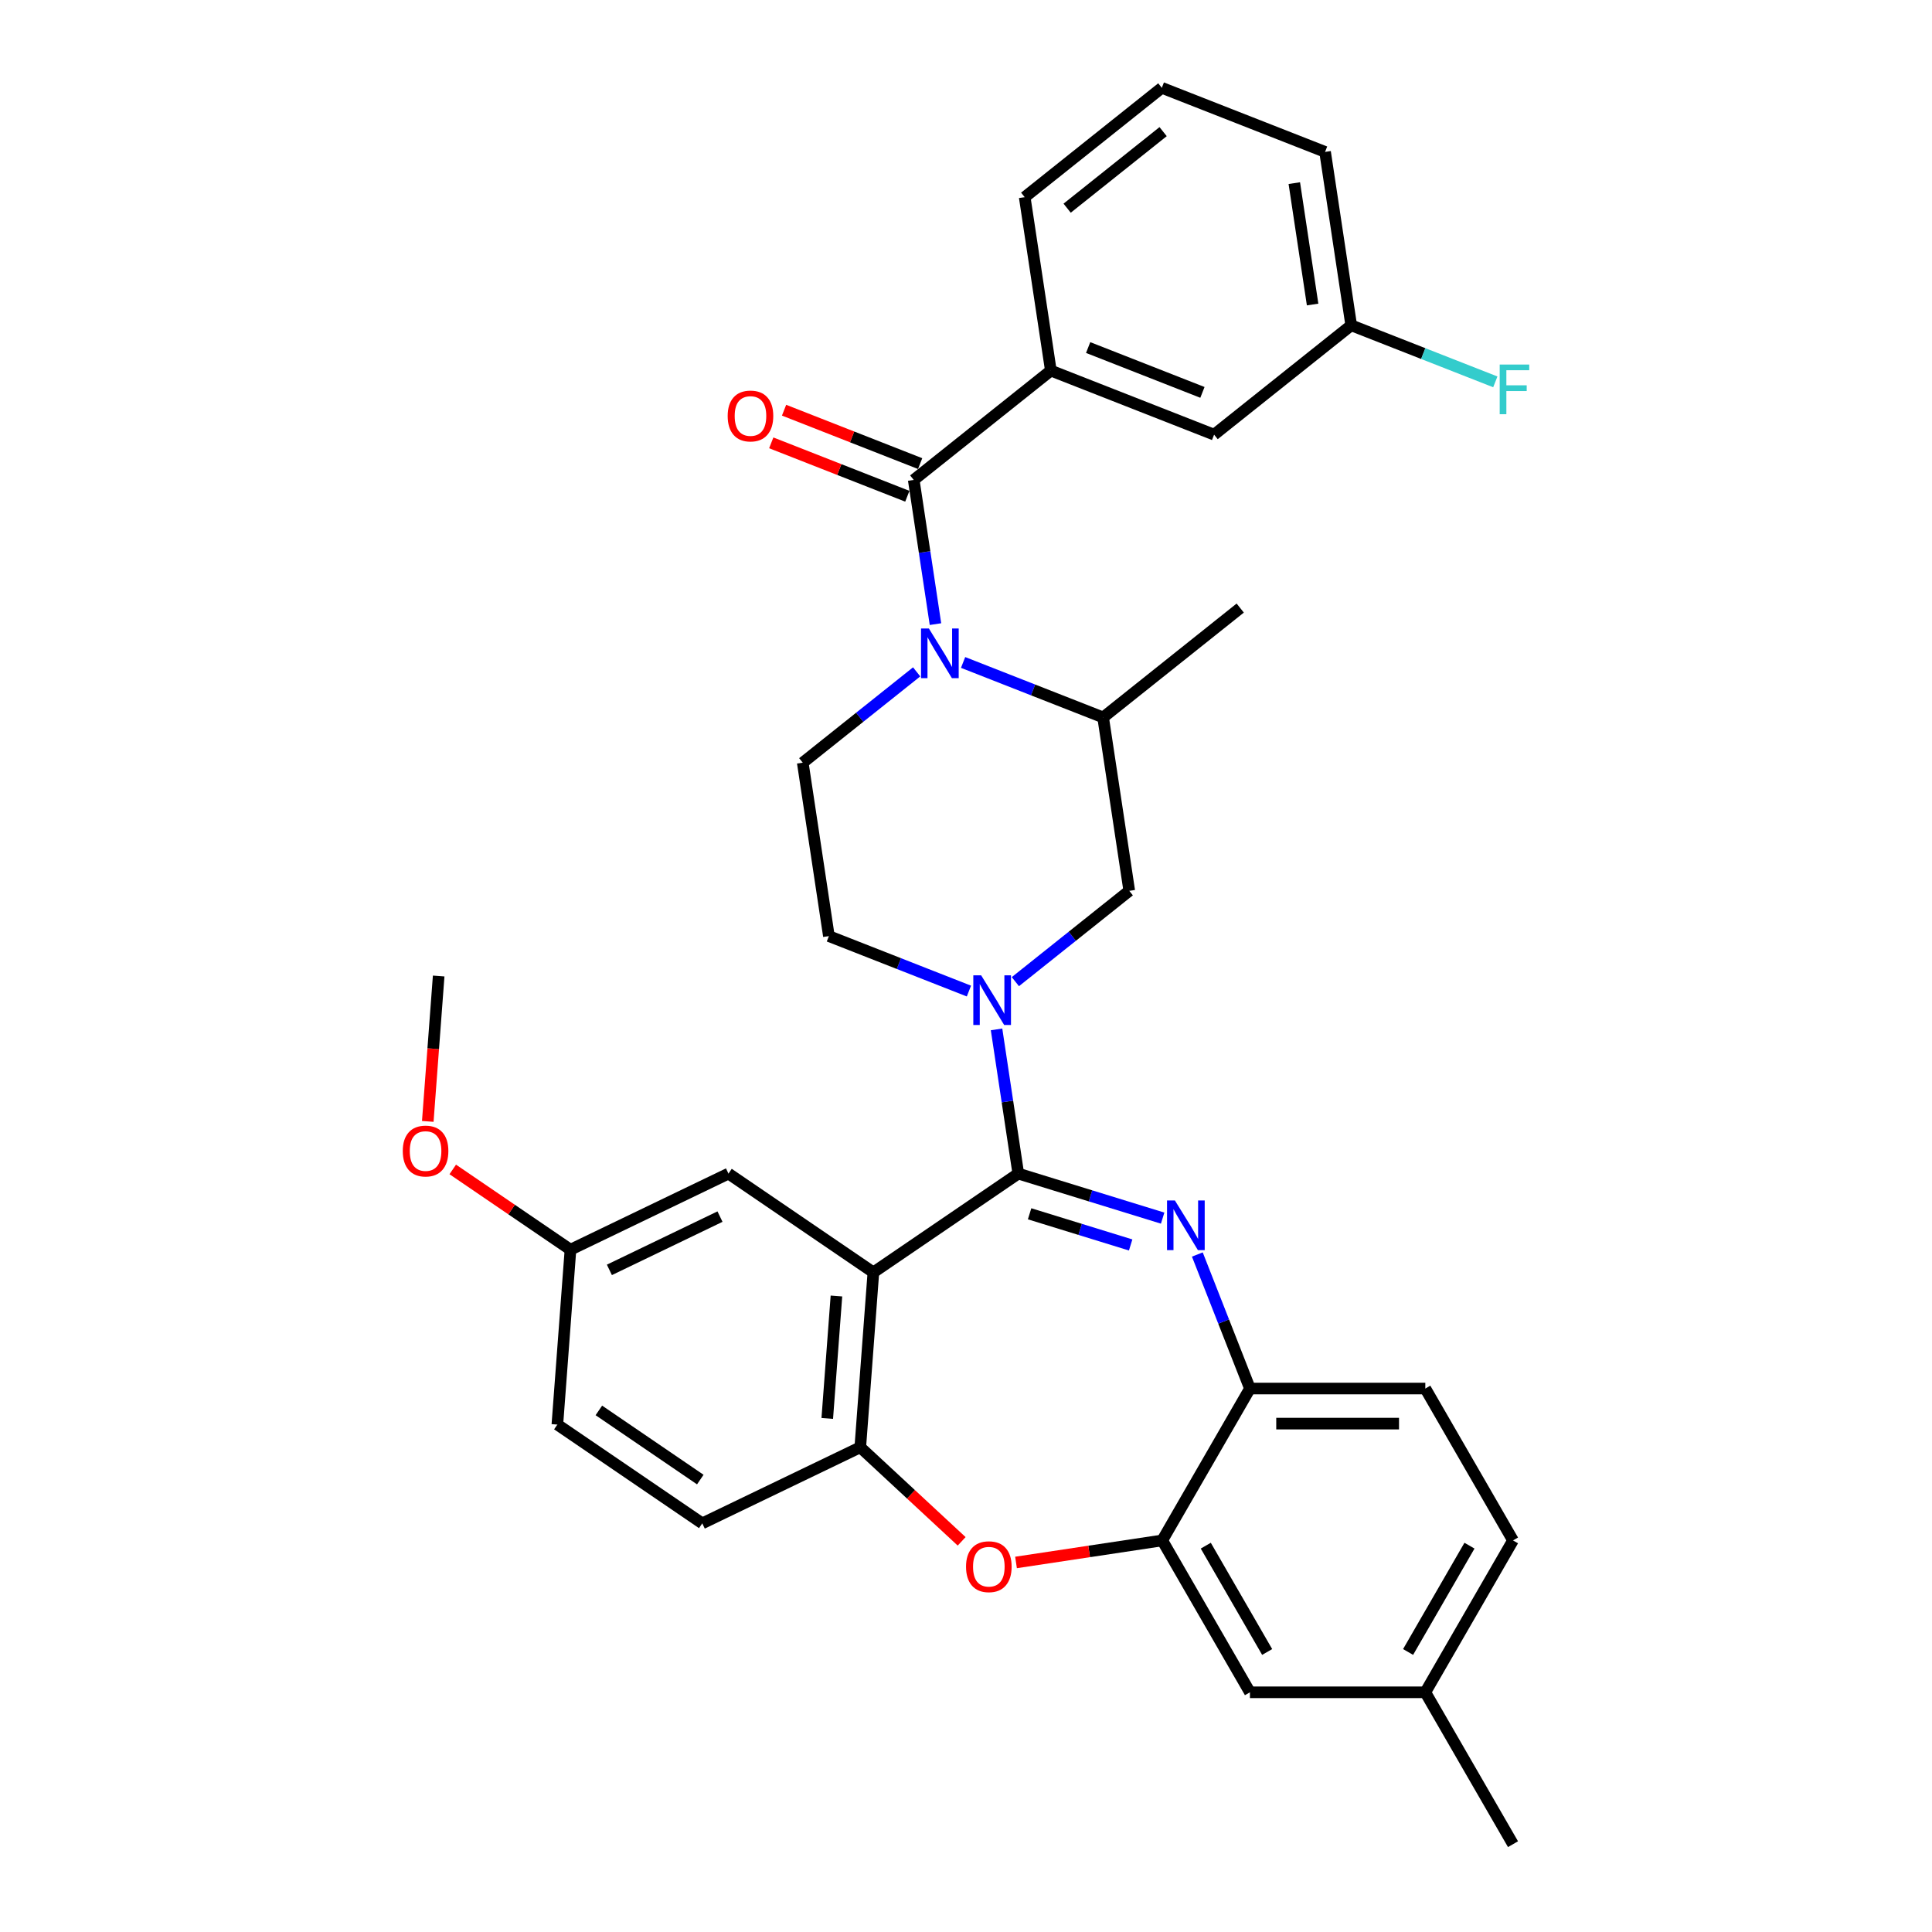 <?xml version='1.0' encoding='iso-8859-1'?>
<svg version='1.1' baseProfile='full'
              xmlns='http://www.w3.org/2000/svg'
                      xmlns:rdkit='http://www.rdkit.org/xml'
                      xmlns:xlink='http://www.w3.org/1999/xlink'
                  xml:space='preserve'
width='1000px' height='1000px' viewBox='0 0 1000 1000'>
<!-- END OF HEADER -->
<rect style='opacity:1.0;fill:#FFFFFF;stroke:none' width='1000' height='1000' x='0' y='0'> </rect>
<path class='bond-0' d='M 543.915,191.812 L 628.415,224.976' style='fill:none;fill-rule:evenodd;stroke:#000000;stroke-width:6px;stroke-linecap:butt;stroke-linejoin:miter;stroke-opacity:1' />
<path class='bond-0' d='M 563.223,179.887 L 622.373,203.101' style='fill:none;fill-rule:evenodd;stroke:#000000;stroke-width:6px;stroke-linecap:butt;stroke-linejoin:miter;stroke-opacity:1' />
<path class='bond-1' d='M 543.915,191.812 L 530.386,102.051' style='fill:none;fill-rule:evenodd;stroke:#000000;stroke-width:6px;stroke-linecap:butt;stroke-linejoin:miter;stroke-opacity:1' />
<path class='bond-2' d='M 543.915,191.812 L 472.945,248.409' style='fill:none;fill-rule:evenodd;stroke:#000000;stroke-width:6px;stroke-linecap:butt;stroke-linejoin:miter;stroke-opacity:1' />
<path class='bond-3' d='M 474.456,347.754 L 444.98,371.26' style='fill:none;fill-rule:evenodd;stroke:#0000FF;stroke-width:6px;stroke-linecap:butt;stroke-linejoin:miter;stroke-opacity:1' />
<path class='bond-3' d='M 444.98,371.26 L 415.504,394.766' style='fill:none;fill-rule:evenodd;stroke:#000000;stroke-width:6px;stroke-linecap:butt;stroke-linejoin:miter;stroke-opacity:1' />
<path class='bond-4' d='M 484.195,323.046 L 478.57,285.728' style='fill:none;fill-rule:evenodd;stroke:#0000FF;stroke-width:6px;stroke-linecap:butt;stroke-linejoin:miter;stroke-opacity:1' />
<path class='bond-4' d='M 478.57,285.728 L 472.945,248.409' style='fill:none;fill-rule:evenodd;stroke:#000000;stroke-width:6px;stroke-linecap:butt;stroke-linejoin:miter;stroke-opacity:1' />
<path class='bond-5' d='M 498.493,342.886 L 534.733,357.11' style='fill:none;fill-rule:evenodd;stroke:#0000FF;stroke-width:6px;stroke-linecap:butt;stroke-linejoin:miter;stroke-opacity:1' />
<path class='bond-5' d='M 534.733,357.11 L 570.974,371.333' style='fill:none;fill-rule:evenodd;stroke:#000000;stroke-width:6px;stroke-linecap:butt;stroke-linejoin:miter;stroke-opacity:1' />
<path class='bond-6' d='M 476.261,239.959 L 441.047,226.138' style='fill:none;fill-rule:evenodd;stroke:#000000;stroke-width:6px;stroke-linecap:butt;stroke-linejoin:miter;stroke-opacity:1' />
<path class='bond-6' d='M 441.047,226.138 L 405.832,212.317' style='fill:none;fill-rule:evenodd;stroke:#FF0000;stroke-width:6px;stroke-linecap:butt;stroke-linejoin:miter;stroke-opacity:1' />
<path class='bond-6' d='M 469.629,256.859 L 434.414,243.038' style='fill:none;fill-rule:evenodd;stroke:#000000;stroke-width:6px;stroke-linecap:butt;stroke-linejoin:miter;stroke-opacity:1' />
<path class='bond-6' d='M 434.414,243.038 L 399.199,229.217' style='fill:none;fill-rule:evenodd;stroke:#FF0000;stroke-width:6px;stroke-linecap:butt;stroke-linejoin:miter;stroke-opacity:1' />
<path class='bond-7' d='M 628.415,224.976 L 699.385,168.379' style='fill:none;fill-rule:evenodd;stroke:#000000;stroke-width:6px;stroke-linecap:butt;stroke-linejoin:miter;stroke-opacity:1' />
<path class='bond-8' d='M 699.385,168.379 L 736.678,183.015' style='fill:none;fill-rule:evenodd;stroke:#000000;stroke-width:6px;stroke-linecap:butt;stroke-linejoin:miter;stroke-opacity:1' />
<path class='bond-8' d='M 736.678,183.015 L 773.972,197.652' style='fill:none;fill-rule:evenodd;stroke:#33CCCC;stroke-width:6px;stroke-linecap:butt;stroke-linejoin:miter;stroke-opacity:1' />
<path class='bond-9' d='M 699.385,168.379 L 685.856,78.618' style='fill:none;fill-rule:evenodd;stroke:#000000;stroke-width:6px;stroke-linecap:butt;stroke-linejoin:miter;stroke-opacity:1' />
<path class='bond-9' d='M 679.404,157.62 L 669.933,94.788' style='fill:none;fill-rule:evenodd;stroke:#000000;stroke-width:6px;stroke-linecap:butt;stroke-linejoin:miter;stroke-opacity:1' />
<path class='bond-10' d='M 783.129,797.32 L 737.741,875.933' style='fill:none;fill-rule:evenodd;stroke:#000000;stroke-width:6px;stroke-linecap:butt;stroke-linejoin:miter;stroke-opacity:1' />
<path class='bond-10' d='M 760.598,800.034 L 728.827,855.063' style='fill:none;fill-rule:evenodd;stroke:#000000;stroke-width:6px;stroke-linecap:butt;stroke-linejoin:miter;stroke-opacity:1' />
<path class='bond-11' d='M 783.129,797.32 L 737.741,718.707' style='fill:none;fill-rule:evenodd;stroke:#000000;stroke-width:6px;stroke-linecap:butt;stroke-linejoin:miter;stroke-opacity:1' />
<path class='bond-12' d='M 737.741,875.933 L 783.129,954.545' style='fill:none;fill-rule:evenodd;stroke:#000000;stroke-width:6px;stroke-linecap:butt;stroke-linejoin:miter;stroke-opacity:1' />
<path class='bond-13' d='M 737.741,875.933 L 646.967,875.933' style='fill:none;fill-rule:evenodd;stroke:#000000;stroke-width:6px;stroke-linecap:butt;stroke-linejoin:miter;stroke-opacity:1' />
<path class='bond-14' d='M 646.967,875.933 L 601.58,797.32' style='fill:none;fill-rule:evenodd;stroke:#000000;stroke-width:6px;stroke-linecap:butt;stroke-linejoin:miter;stroke-opacity:1' />
<path class='bond-14' d='M 655.881,855.063 L 624.11,800.034' style='fill:none;fill-rule:evenodd;stroke:#000000;stroke-width:6px;stroke-linecap:butt;stroke-linejoin:miter;stroke-opacity:1' />
<path class='bond-15' d='M 737.741,718.707 L 646.967,718.707' style='fill:none;fill-rule:evenodd;stroke:#000000;stroke-width:6px;stroke-linecap:butt;stroke-linejoin:miter;stroke-opacity:1' />
<path class='bond-15' d='M 724.125,736.862 L 660.583,736.862' style='fill:none;fill-rule:evenodd;stroke:#000000;stroke-width:6px;stroke-linecap:butt;stroke-linejoin:miter;stroke-opacity:1' />
<path class='bond-16' d='M 601.58,797.32 L 646.967,718.707' style='fill:none;fill-rule:evenodd;stroke:#000000;stroke-width:6px;stroke-linecap:butt;stroke-linejoin:miter;stroke-opacity:1' />
<path class='bond-17' d='M 601.58,797.32 L 563.735,803.024' style='fill:none;fill-rule:evenodd;stroke:#000000;stroke-width:6px;stroke-linecap:butt;stroke-linejoin:miter;stroke-opacity:1' />
<path class='bond-17' d='M 563.735,803.024 L 525.889,808.728' style='fill:none;fill-rule:evenodd;stroke:#FF0000;stroke-width:6px;stroke-linecap:butt;stroke-linejoin:miter;stroke-opacity:1' />
<path class='bond-18' d='M 646.967,718.707 L 633.353,684.018' style='fill:none;fill-rule:evenodd;stroke:#000000;stroke-width:6px;stroke-linecap:butt;stroke-linejoin:miter;stroke-opacity:1' />
<path class='bond-18' d='M 633.353,684.018 L 619.739,649.33' style='fill:none;fill-rule:evenodd;stroke:#0000FF;stroke-width:6px;stroke-linecap:butt;stroke-linejoin:miter;stroke-opacity:1' />
<path class='bond-19' d='M 601.785,630.5 L 564.423,618.975' style='fill:none;fill-rule:evenodd;stroke:#0000FF;stroke-width:6px;stroke-linecap:butt;stroke-linejoin:miter;stroke-opacity:1' />
<path class='bond-19' d='M 564.423,618.975 L 527.062,607.451' style='fill:none;fill-rule:evenodd;stroke:#000000;stroke-width:6px;stroke-linecap:butt;stroke-linejoin:miter;stroke-opacity:1' />
<path class='bond-19' d='M 585.225,644.391 L 559.072,636.324' style='fill:none;fill-rule:evenodd;stroke:#0000FF;stroke-width:6px;stroke-linecap:butt;stroke-linejoin:miter;stroke-opacity:1' />
<path class='bond-19' d='M 559.072,636.324 L 532.919,628.257' style='fill:none;fill-rule:evenodd;stroke:#000000;stroke-width:6px;stroke-linecap:butt;stroke-linejoin:miter;stroke-opacity:1' />
<path class='bond-20' d='M 497.749,797.794 L 471.513,773.45' style='fill:none;fill-rule:evenodd;stroke:#FF0000;stroke-width:6px;stroke-linecap:butt;stroke-linejoin:miter;stroke-opacity:1' />
<path class='bond-20' d='M 471.513,773.45 L 445.277,749.107' style='fill:none;fill-rule:evenodd;stroke:#000000;stroke-width:6px;stroke-linecap:butt;stroke-linejoin:miter;stroke-opacity:1' />
<path class='bond-21' d='M 527.062,607.451 L 452.061,658.586' style='fill:none;fill-rule:evenodd;stroke:#000000;stroke-width:6px;stroke-linecap:butt;stroke-linejoin:miter;stroke-opacity:1' />
<path class='bond-22' d='M 527.062,607.451 L 521.437,570.132' style='fill:none;fill-rule:evenodd;stroke:#000000;stroke-width:6px;stroke-linecap:butt;stroke-linejoin:miter;stroke-opacity:1' />
<path class='bond-22' d='M 521.437,570.132 L 515.812,532.813' style='fill:none;fill-rule:evenodd;stroke:#0000FF;stroke-width:6px;stroke-linecap:butt;stroke-linejoin:miter;stroke-opacity:1' />
<path class='bond-23' d='M 452.061,658.586 L 445.277,749.107' style='fill:none;fill-rule:evenodd;stroke:#000000;stroke-width:6px;stroke-linecap:butt;stroke-linejoin:miter;stroke-opacity:1' />
<path class='bond-23' d='M 432.939,670.807 L 428.19,734.172' style='fill:none;fill-rule:evenodd;stroke:#000000;stroke-width:6px;stroke-linecap:butt;stroke-linejoin:miter;stroke-opacity:1' />
<path class='bond-24' d='M 452.061,658.586 L 377.059,607.451' style='fill:none;fill-rule:evenodd;stroke:#000000;stroke-width:6px;stroke-linecap:butt;stroke-linejoin:miter;stroke-opacity:1' />
<path class='bond-25' d='M 445.277,749.107 L 363.492,788.492' style='fill:none;fill-rule:evenodd;stroke:#000000;stroke-width:6px;stroke-linecap:butt;stroke-linejoin:miter;stroke-opacity:1' />
<path class='bond-26' d='M 363.492,788.492 L 288.491,737.357' style='fill:none;fill-rule:evenodd;stroke:#000000;stroke-width:6px;stroke-linecap:butt;stroke-linejoin:miter;stroke-opacity:1' />
<path class='bond-26' d='M 362.469,765.822 L 309.968,730.027' style='fill:none;fill-rule:evenodd;stroke:#000000;stroke-width:6px;stroke-linecap:butt;stroke-linejoin:miter;stroke-opacity:1' />
<path class='bond-27' d='M 288.491,737.357 L 295.274,646.836' style='fill:none;fill-rule:evenodd;stroke:#000000;stroke-width:6px;stroke-linecap:butt;stroke-linejoin:miter;stroke-opacity:1' />
<path class='bond-28' d='M 295.274,646.836 L 264.809,626.065' style='fill:none;fill-rule:evenodd;stroke:#000000;stroke-width:6px;stroke-linecap:butt;stroke-linejoin:miter;stroke-opacity:1' />
<path class='bond-28' d='M 264.809,626.065 L 234.343,605.294' style='fill:none;fill-rule:evenodd;stroke:#FF0000;stroke-width:6px;stroke-linecap:butt;stroke-linejoin:miter;stroke-opacity:1' />
<path class='bond-29' d='M 295.274,646.836 L 377.059,607.451' style='fill:none;fill-rule:evenodd;stroke:#000000;stroke-width:6px;stroke-linecap:butt;stroke-linejoin:miter;stroke-opacity:1' />
<path class='bond-29' d='M 315.419,657.286 L 372.669,629.716' style='fill:none;fill-rule:evenodd;stroke:#000000;stroke-width:6px;stroke-linecap:butt;stroke-linejoin:miter;stroke-opacity:1' />
<path class='bond-30' d='M 501.514,512.974 L 465.274,498.75' style='fill:none;fill-rule:evenodd;stroke:#0000FF;stroke-width:6px;stroke-linecap:butt;stroke-linejoin:miter;stroke-opacity:1' />
<path class='bond-30' d='M 465.274,498.75 L 429.033,484.527' style='fill:none;fill-rule:evenodd;stroke:#000000;stroke-width:6px;stroke-linecap:butt;stroke-linejoin:miter;stroke-opacity:1' />
<path class='bond-31' d='M 525.551,508.106 L 555.027,484.6' style='fill:none;fill-rule:evenodd;stroke:#0000FF;stroke-width:6px;stroke-linecap:butt;stroke-linejoin:miter;stroke-opacity:1' />
<path class='bond-31' d='M 555.027,484.6 L 584.503,461.094' style='fill:none;fill-rule:evenodd;stroke:#000000;stroke-width:6px;stroke-linecap:butt;stroke-linejoin:miter;stroke-opacity:1' />
<path class='bond-32' d='M 584.503,461.094 L 570.974,371.333' style='fill:none;fill-rule:evenodd;stroke:#000000;stroke-width:6px;stroke-linecap:butt;stroke-linejoin:miter;stroke-opacity:1' />
<path class='bond-33' d='M 429.033,484.527 L 415.504,394.766' style='fill:none;fill-rule:evenodd;stroke:#000000;stroke-width:6px;stroke-linecap:butt;stroke-linejoin:miter;stroke-opacity:1' />
<path class='bond-34' d='M 570.974,371.333 L 641.944,314.736' style='fill:none;fill-rule:evenodd;stroke:#000000;stroke-width:6px;stroke-linecap:butt;stroke-linejoin:miter;stroke-opacity:1' />
<path class='bond-35' d='M 221.417,580.433 L 224.237,542.807' style='fill:none;fill-rule:evenodd;stroke:#FF0000;stroke-width:6px;stroke-linecap:butt;stroke-linejoin:miter;stroke-opacity:1' />
<path class='bond-35' d='M 224.237,542.807 L 227.057,505.181' style='fill:none;fill-rule:evenodd;stroke:#000000;stroke-width:6px;stroke-linecap:butt;stroke-linejoin:miter;stroke-opacity:1' />
<path class='bond-36' d='M 530.386,102.051 L 601.356,45.455' style='fill:none;fill-rule:evenodd;stroke:#000000;stroke-width:6px;stroke-linecap:butt;stroke-linejoin:miter;stroke-opacity:1' />
<path class='bond-36' d='M 552.351,107.756 L 602.03,68.138' style='fill:none;fill-rule:evenodd;stroke:#000000;stroke-width:6px;stroke-linecap:butt;stroke-linejoin:miter;stroke-opacity:1' />
<path class='bond-37' d='M 601.356,45.455 L 685.856,78.618' style='fill:none;fill-rule:evenodd;stroke:#000000;stroke-width:6px;stroke-linecap:butt;stroke-linejoin:miter;stroke-opacity:1' />
<path  class='atom-1' d='M 480.792 325.316
L 489.216 338.932
Q 490.051 340.275, 491.394 342.708
Q 492.738 345.141, 492.81 345.286
L 492.81 325.316
L 496.223 325.316
L 496.223 351.023
L 492.701 351.023
L 483.66 336.136
Q 482.607 334.393, 481.482 332.396
Q 480.392 330.399, 480.065 329.782
L 480.065 351.023
L 476.725 351.023
L 476.725 325.316
L 480.792 325.316
' fill='#0000FF'/>
<path  class='atom-3' d='M 376.645 215.318
Q 376.645 209.145, 379.695 205.696
Q 382.745 202.246, 388.445 202.246
Q 394.146 202.246, 397.196 205.696
Q 400.246 209.145, 400.246 215.318
Q 400.246 221.563, 397.16 225.122
Q 394.073 228.644, 388.445 228.644
Q 382.781 228.644, 379.695 225.122
Q 376.645 221.599, 376.645 215.318
M 388.445 225.739
Q 392.367 225.739, 394.473 223.124
Q 396.615 220.474, 396.615 215.318
Q 396.615 210.271, 394.473 207.729
Q 392.367 205.151, 388.445 205.151
Q 384.524 205.151, 382.382 207.693
Q 380.276 210.235, 380.276 215.318
Q 380.276 220.51, 382.382 223.124
Q 384.524 225.739, 388.445 225.739
' fill='#FF0000'/>
<path  class='atom-12' d='M 608.121 621.354
L 616.545 634.97
Q 617.38 636.313, 618.723 638.746
Q 620.067 641.179, 620.139 641.324
L 620.139 621.354
L 623.553 621.354
L 623.553 647.061
L 620.03 647.061
L 610.989 632.174
Q 609.936 630.431, 608.811 628.434
Q 607.721 626.437, 607.395 625.82
L 607.395 647.061
L 604.054 647.061
L 604.054 621.354
L 608.121 621.354
' fill='#0000FF'/>
<path  class='atom-13' d='M 500.019 810.921
Q 500.019 804.749, 503.069 801.299
Q 506.119 797.85, 511.819 797.85
Q 517.52 797.85, 520.57 801.299
Q 523.62 804.749, 523.62 810.921
Q 523.62 817.167, 520.534 820.725
Q 517.447 824.247, 511.819 824.247
Q 506.155 824.247, 503.069 820.725
Q 500.019 817.203, 500.019 810.921
M 511.819 821.342
Q 515.741 821.342, 517.847 818.728
Q 519.989 816.077, 519.989 810.921
Q 519.989 805.874, 517.847 803.333
Q 515.741 800.755, 511.819 800.755
Q 507.898 800.755, 505.756 803.296
Q 503.65 805.838, 503.65 810.921
Q 503.65 816.114, 505.756 818.728
Q 507.898 821.342, 511.819 821.342
' fill='#FF0000'/>
<path  class='atom-21' d='M 507.85 504.837
L 516.274 518.453
Q 517.109 519.796, 518.453 522.229
Q 519.796 524.662, 519.869 524.807
L 519.869 504.837
L 523.282 504.837
L 523.282 530.544
L 519.76 530.544
L 510.719 515.657
Q 509.666 513.914, 508.54 511.917
Q 507.451 509.92, 507.124 509.303
L 507.124 530.544
L 503.783 530.544
L 503.783 504.837
L 507.85 504.837
' fill='#0000FF'/>
<path  class='atom-27' d='M 208.472 595.774
Q 208.472 589.601, 211.522 586.152
Q 214.572 582.703, 220.273 582.703
Q 225.974 582.703, 229.024 586.152
Q 232.074 589.601, 232.074 595.774
Q 232.074 602.019, 228.987 605.578
Q 225.901 609.1, 220.273 609.1
Q 214.609 609.1, 211.522 605.578
Q 208.472 602.056, 208.472 595.774
M 220.273 606.195
Q 224.194 606.195, 226.3 603.581
Q 228.443 600.93, 228.443 595.774
Q 228.443 590.727, 226.3 588.185
Q 224.194 585.607, 220.273 585.607
Q 216.352 585.607, 214.209 588.149
Q 212.103 590.691, 212.103 595.774
Q 212.103 600.966, 214.209 603.581
Q 216.352 606.195, 220.273 606.195
' fill='#FF0000'/>
<path  class='atom-30' d='M 776.241 188.689
L 791.528 188.689
L 791.528 191.63
L 779.691 191.63
L 779.691 199.436
L 790.221 199.436
L 790.221 202.414
L 779.691 202.414
L 779.691 214.396
L 776.241 214.396
L 776.241 188.689
' fill='#33CCCC'/>
</svg>
